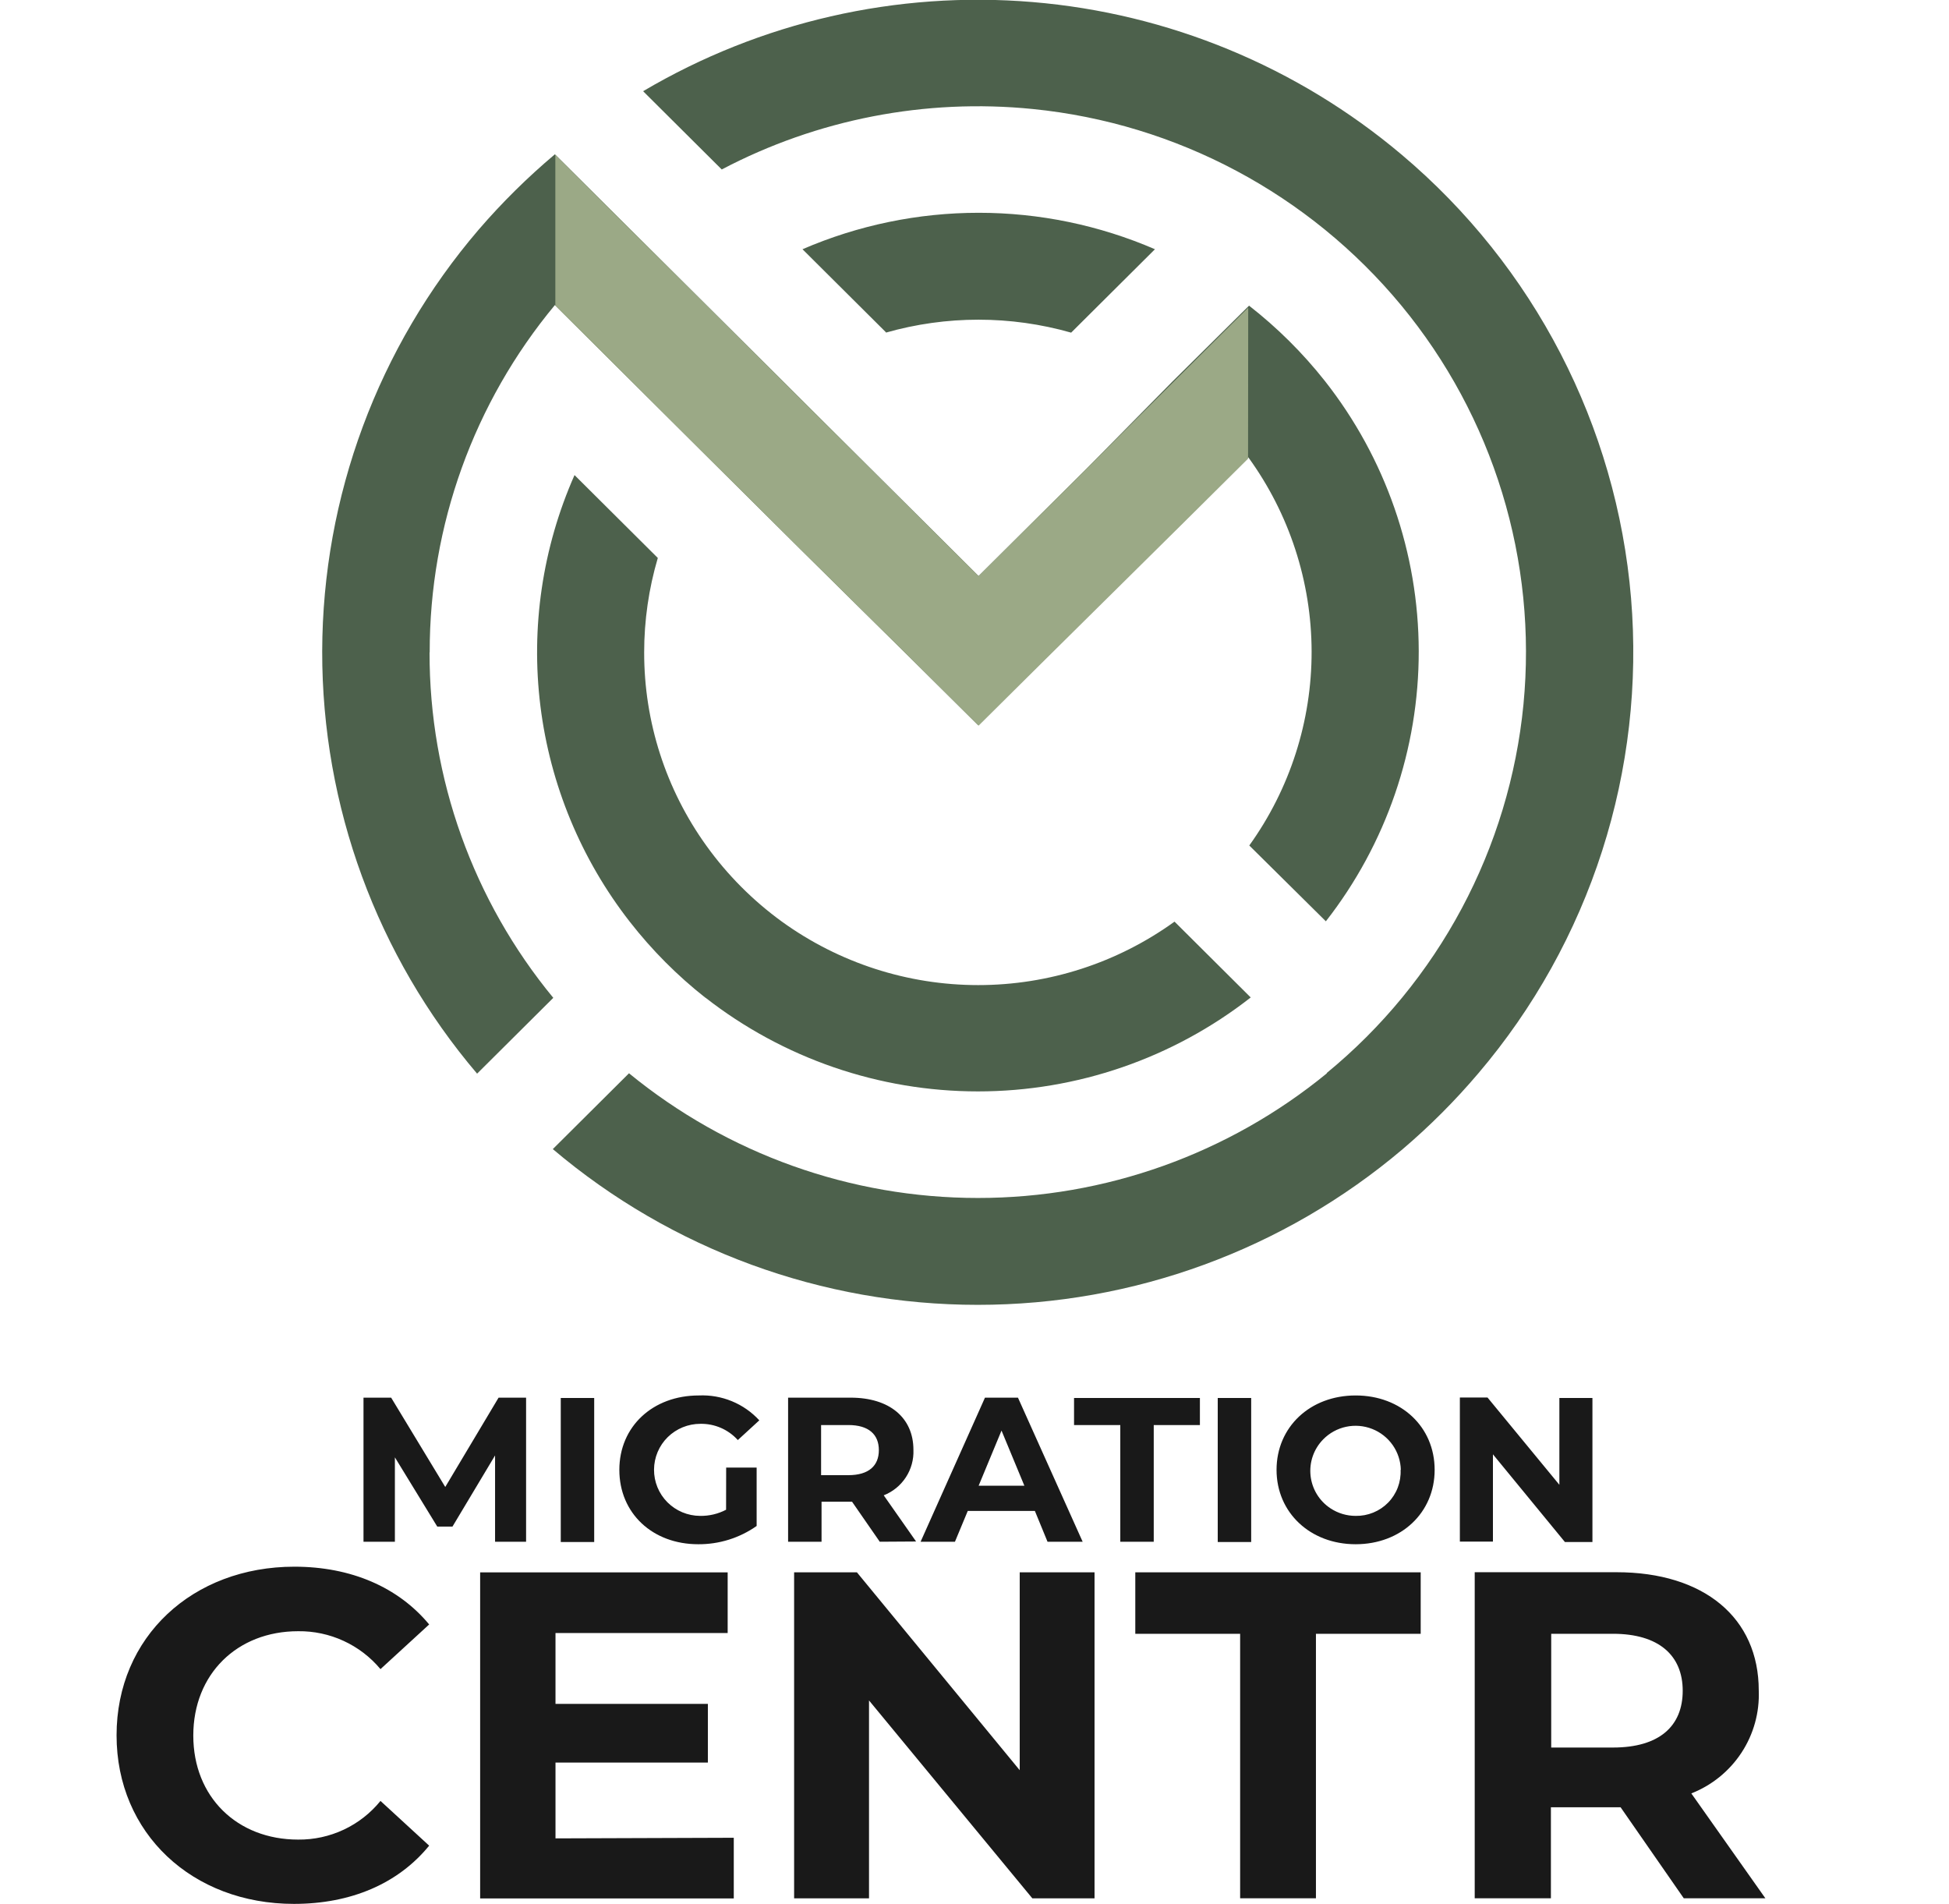 <svg width="172" height="168" viewBox="0 0 172 168" fill="none" xmlns="http://www.w3.org/2000/svg">
<g clip-path="url(#clip0_307_2598)">
<path d="M117.101 94.706C108.417 101.824 97.534 105.712 86.306 105.709C75.077 105.713 64.194 101.824 55.51 94.706L48.786 101.397C59.265 110.275 72.556 115.145 86.29 115.14C100.024 115.144 113.313 110.274 123.792 101.397C126.194 99.35 128.427 97.113 130.468 94.706C135.366 88.949 139.077 82.281 141.389 75.085C143.701 67.888 144.568 60.306 143.94 52.774C142.668 37.572 135.382 23.494 123.684 13.636L116.96 20.328L123.684 13.637C114.488 5.881 103.107 1.179 91.118 0.181C79.125 -0.822 67.117 1.927 56.755 8.048L63.694 14.954C72.123 10.522 81.67 8.667 91.146 9.62C103.843 10.892 115.527 17.119 123.663 26.95C127.69 31.822 130.715 37.442 132.566 43.486C134.416 49.53 135.055 55.88 134.445 62.172C133.83 68.467 131.98 74.579 129 80.158C126.02 85.737 121.97 90.673 117.08 94.685L117.101 94.705V94.706ZM37.921 57.563C37.905 46.37 41.815 35.526 48.97 26.918L55.694 33.609L62.418 40.3C75.959 53.783 76.874 54.586 86.32 63.987C94.261 56.085 102.188 48.303 110.169 40.361C113.781 45.336 115.734 51.323 115.75 57.471C115.763 63.619 113.838 69.614 110.25 74.606L117.008 81.296C122.332 74.485 125.218 66.086 125.204 57.441C125.186 48.796 122.269 40.407 116.92 33.616C114.964 31.142 112.718 28.911 110.23 26.972L103.473 33.663L95.902 41.344L86.361 50.832L72.624 37.162L69.141 33.69L62.417 26.999L55.694 20.308L48.97 13.616C46.555 15.648 44.306 17.87 42.246 20.261C33.361 30.627 28.464 43.822 28.434 57.474C28.412 71.127 33.259 84.34 42.104 94.74L48.828 88.05C41.754 79.47 37.892 68.692 37.908 57.571L37.922 57.564L37.921 57.563ZM78.171 29.353C83.517 27.828 89.183 27.828 94.529 29.353L101.925 21.993C97.015 19.871 91.722 18.776 86.373 18.776C81.024 18.776 75.731 19.871 70.821 21.993L78.217 29.353H78.17H78.171ZM62.234 88.016C69.107 93.389 77.58 96.308 86.304 96.306C95.035 96.306 103.513 93.386 110.376 88.016L103.652 81.325C98.61 84.967 92.548 86.927 86.328 86.925C80.108 86.926 74.047 84.967 69.005 81.325C66.441 79.465 64.191 77.205 62.342 74.633C58.763 69.664 56.841 63.694 56.848 57.571C56.847 54.749 57.253 51.941 58.052 49.234L50.702 41.921C47.872 48.318 46.831 55.364 47.692 62.306C48.555 69.252 51.285 75.834 55.591 81.351C57.534 83.842 59.771 86.089 62.254 88.043L62.234 88.016Z" fill="#4D614C"/>
<path d="M110.155 27.146L103.525 33.736L95.901 41.344L86.36 50.832L72.623 37.162L69.14 33.69L62.416 26.999L55.693 20.308L49.009 13.663V26.965L55.733 33.656L62.457 40.347C75.998 53.83 76.913 54.633 86.36 64.034C94.28 56.158 102.187 48.39 110.142 40.474L110.155 27.146V27.146Z" fill="#9BA986"/>
<path d="M43.69 136.043V128.429L39.932 134.705H38.588L34.849 128.596V136.043H32.079V123.33H34.519L39.294 131.212L44 123.33H46.427V136.043H43.691H43.69ZM49.487 123.357H52.438V136.07H49.487V123.357ZM64.084 129.5H66.774V134.652C65.265 135.714 63.461 136.278 61.616 136.264C57.582 136.264 54.657 133.528 54.657 129.7C54.657 125.873 57.609 123.136 61.67 123.136C62.667 123.09 63.662 123.263 64.585 123.642C65.508 124.021 66.335 124.598 67.009 125.331L65.113 127.071C64.698 126.611 64.189 126.245 63.621 125.998C63.052 125.751 62.438 125.628 61.818 125.639C60.737 125.635 59.698 126.057 58.926 126.814C58.546 127.189 58.243 127.635 58.036 128.127C57.829 128.618 57.721 129.146 57.718 129.68C57.715 130.214 57.818 130.743 58.02 131.237C58.223 131.731 58.521 132.18 58.897 132.558C59.66 133.324 60.696 133.757 61.777 133.762C62.577 133.776 63.369 133.59 64.077 133.22L64.084 129.5ZM77.639 136.043L75.192 132.51H72.502V136.043H69.55V123.33H75.07C78.48 123.33 80.61 125.083 80.61 127.934C80.646 128.792 80.412 129.639 79.943 130.357C79.473 131.078 78.79 131.634 77.989 131.948L80.846 136.023L77.639 136.043ZM74.869 125.746H72.462V130.169H74.869C76.671 130.169 77.559 129.339 77.559 127.961C77.559 126.582 76.671 125.746 74.869 125.746ZM91.329 133.327H85.405L84.275 136.043H81.243L86.924 123.33H89.836L95.544 136.043H92.444L91.329 133.327ZM90.401 131.099L88.384 126.234L86.366 131.099H90.401ZM98.866 125.746H94.785V123.357H105.892V125.746H101.818V136.043H98.866V125.746ZM107.466 123.357H110.417V136.07H107.466V123.357ZM112.656 129.7C112.656 125.926 115.608 123.136 119.636 123.136C123.663 123.136 126.608 125.913 126.608 129.7C126.608 133.487 123.643 136.264 119.636 136.264C115.628 136.264 112.656 133.474 112.656 129.7ZM123.623 129.7C123.605 128.917 123.356 128.157 122.907 127.516C122.457 126.873 121.827 126.377 121.096 126.09C120.365 125.802 119.565 125.735 118.796 125.899C118.027 126.062 117.323 126.449 116.773 127.01C116.362 127.428 116.048 127.931 115.855 128.485C115.662 129.038 115.595 129.627 115.657 130.21C115.719 130.792 115.91 131.354 116.215 131.854C116.521 132.354 116.934 132.78 117.424 133.101C118.081 133.533 118.85 133.763 119.636 133.762C120.169 133.772 120.698 133.673 121.192 133.471C121.685 133.27 122.133 132.97 122.506 132.589C122.877 132.209 123.166 131.756 123.355 131.259C123.543 130.762 123.628 130.231 123.603 129.7H123.623ZM140.533 123.357V136.07H138.106L131.752 128.329V136.03H128.834V123.317H131.274L137.615 131.018V123.357H140.533ZM10.287 153.126C10.287 144.427 17.011 138.245 25.98 138.245C30.976 138.245 35.145 140.051 37.874 143.343L33.578 147.284C32.691 146.222 31.579 145.37 30.321 144.792C29.064 144.213 27.694 143.922 26.31 143.939C20.93 143.939 17.058 147.719 17.058 153.146C17.058 158.572 20.931 162.326 26.31 162.326C27.701 162.341 29.078 162.041 30.337 161.45C31.595 160.86 32.703 159.993 33.578 158.914L37.874 162.861C35.144 166.207 30.977 168 25.94 168C16.977 168 10.287 161.784 10.287 153.126ZM64.756 162.165V167.518H42.373V138.747H64.217V144.099H49.023V150.349H62.47V155.528H49.023V162.219L64.756 162.165ZM96.593 138.74V167.512H91.106L76.691 150.048V167.512H70.081V138.74H75.621L89.991 156.204V138.74H96.593ZM109.442 144.166H100.19V138.74H125.377V144.166H116.132V167.505H109.442V144.166ZM148.594 167.505L143.02 159.476H136.868V167.505H130.144V138.733H142.657C150.376 138.733 155.211 142.748 155.211 149.171C155.287 151.113 154.755 153.03 153.689 154.655C152.62 156.283 151.073 157.54 149.26 158.251L155.795 167.505H148.594ZM142.348 144.166H136.895V154.203H142.348C146.436 154.203 148.5 152.316 148.5 149.191C148.5 146.067 146.382 144.166 142.348 144.166Z" fill="#191919"/>
</g>
<defs>
<clipPath id="clip0_307_2598">
<rect width="172" height="168" fill="white"/>
</clipPath>
</defs>
</svg>
